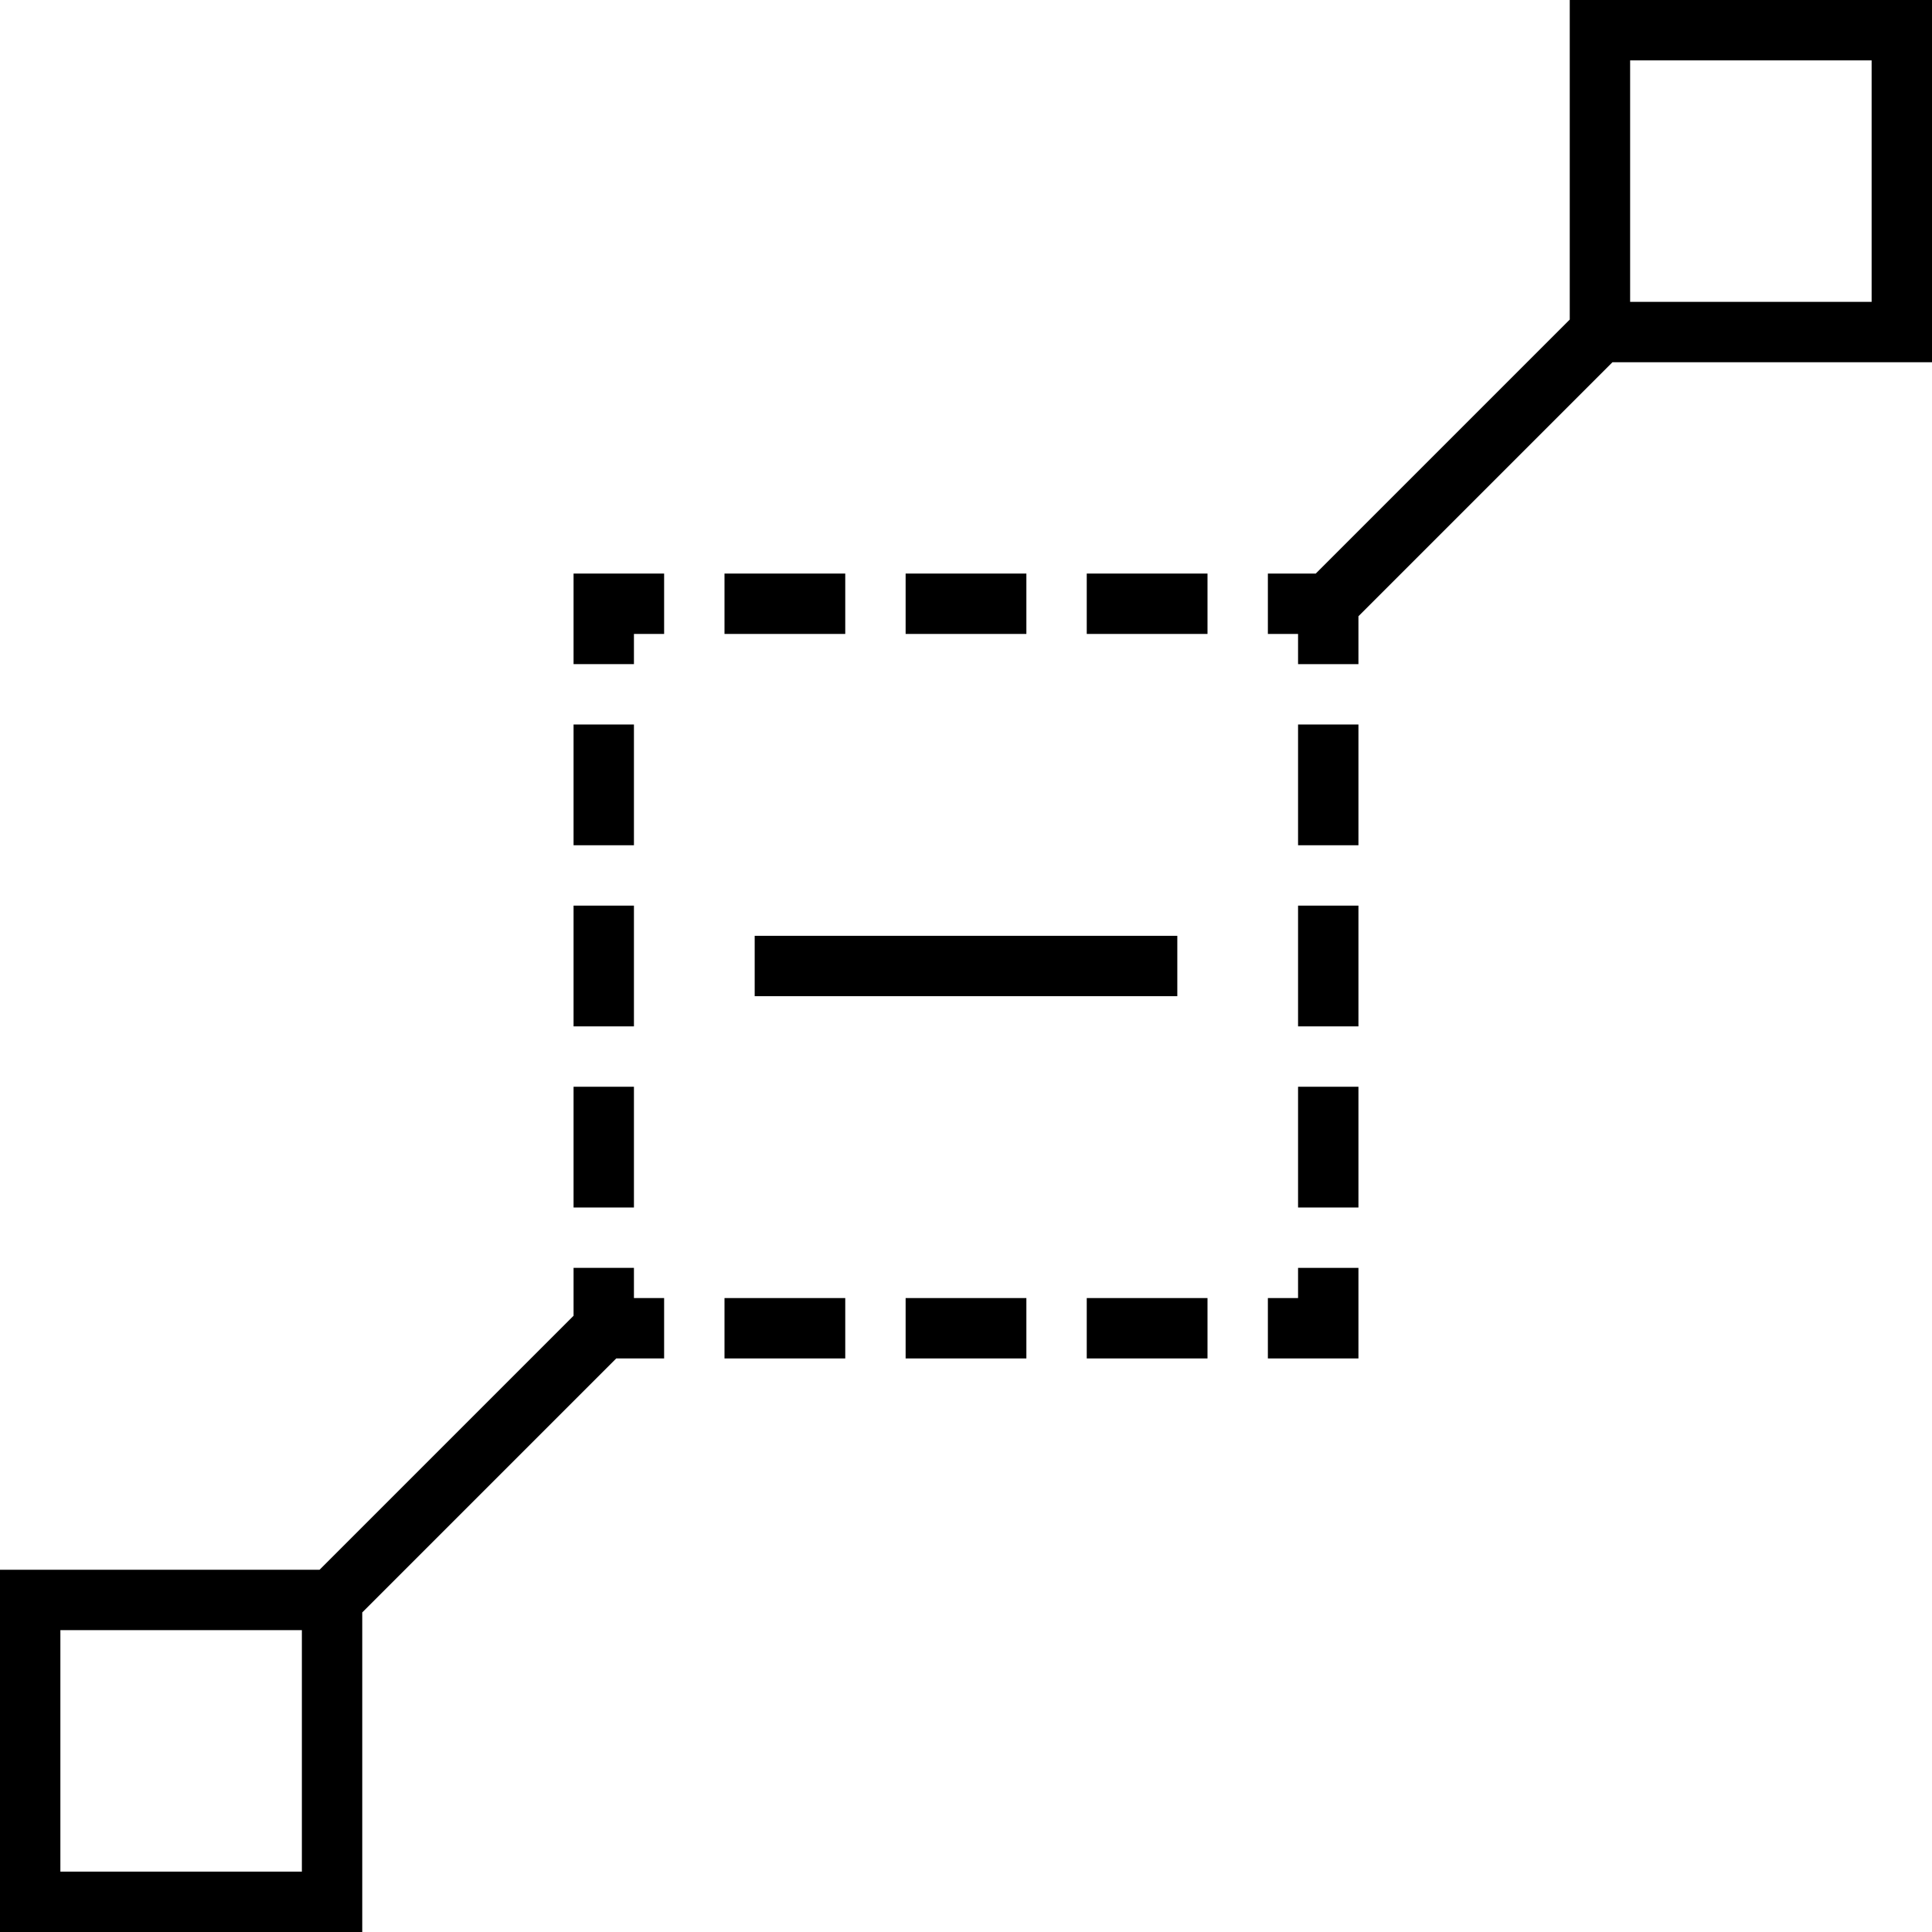 <?xml version="1.0" encoding="utf-8"?>
<!-- Generator: Adobe Illustrator 16.0.0, SVG Export Plug-In . SVG Version: 6.00 Build 0)  -->
<!DOCTYPE svg PUBLIC "-//W3C//DTD SVG 1.1//EN" "http://www.w3.org/Graphics/SVG/1.1/DTD/svg11.dtd">
<svg version="1.1" id="Layer_1" xmlns="http://www.w3.org/2000/svg" xmlns:xlink="http://www.w3.org/1999/xlink" x="0px" y="0px"
	 width="64px" height="64px" viewBox="0 0 64 64" enable-background="new 0 0 64 64" xml:space="preserve">
<g>
	<path d="M12,53.414L20.414,45H22v-2h-1v-1h-2v1.586L10.586,52H0v12h12V53.414z M10,62H2v-8h8V62z"/>
	<path d="M52,10.586L43.586,19H42v2h1v1h2v-1.586L53.414,12H64V0H52V10.586z M54,2h8v8h-8V2z"/>
	<rect x="36" y="19" width="4" height="2"/>
	<rect x="24" y="19" width="4" height="2"/>
	<rect x="30" y="19" width="4" height="2"/>
	<polygon points="21,21 22,21 22,19 19,19 19,22 21,22 	"/>
	<rect x="19" y="24" width="2" height="4"/>
	<rect x="19" y="30" width="2" height="4"/>
	<rect x="19" y="36" width="2" height="4"/>
	<rect x="30" y="43" width="4" height="2"/>
	<rect x="24" y="43" width="4" height="2"/>
	<rect x="36" y="43" width="4" height="2"/>
	<polygon points="43,43 42,43 42,45 45,45 45,42 43,42 	"/>
	<rect x="43" y="36" width="2" height="4"/>
	<rect x="43" y="24" width="2" height="4"/>
	<rect x="43" y="30" width="2" height="4"/>
	<rect x="25" y="31" width="14" height="2"/>
</g>
</svg>
